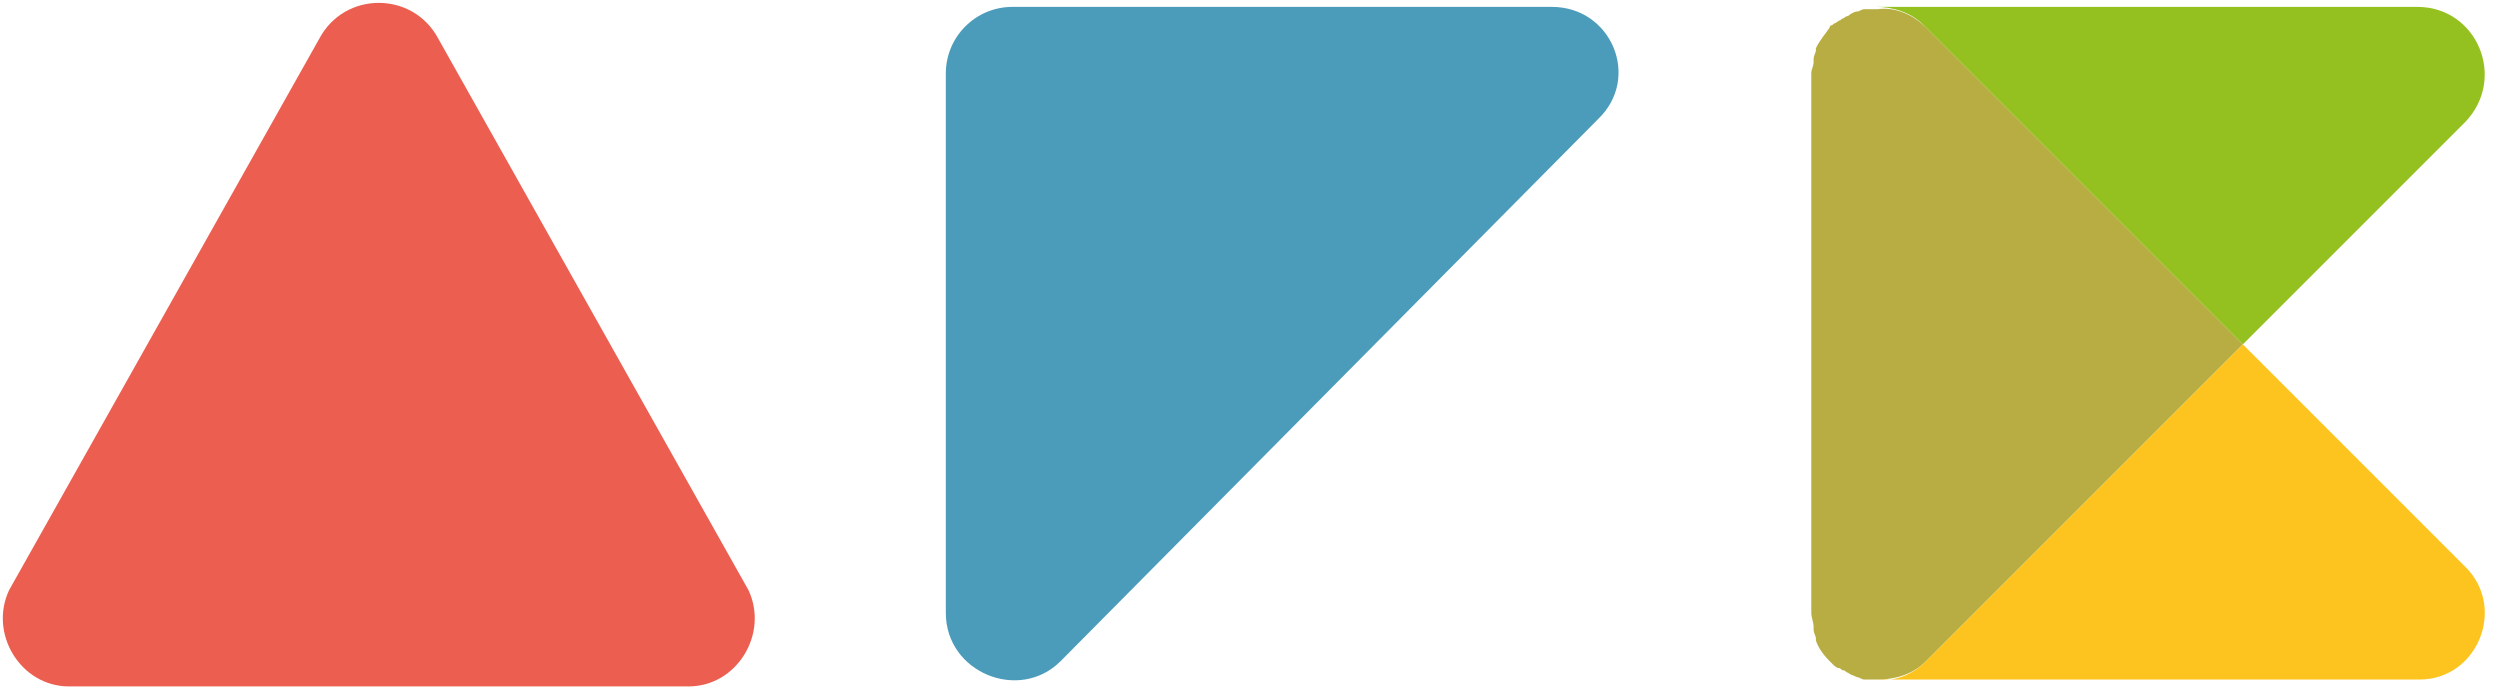 <svg id="Logo" xmlns="http://www.w3.org/2000/svg" viewBox="0 0 108.9 30.1"><style>.st0{fill:#4b9bbb}.st1{fill:#b8ad42}.st2{fill:#94c11f}.st3{fill:#fdc41f}.st4{fill:#eb5e50}</style><path class="st0" d="M41.2 26.7V3.2c0-1.6 1.3-2.9 2.9-2.9h23.5c2.6 0 3.9 3.1 2 4.9L46.2 28.8c-1.8 1.8-5 .5-5-2.1z"/><path class="st1" d="M79 27.3v.1c0 .2.1.3.1.4v.1c.1.3.3.6.6.9l.1.1c.1.1.2.2.3.2.1 0 .1.1.2.1s.1.1.2.1c.1.1.2.1.4.2.1 0 .2.1.3.1h.6c.7 0 1.5-.2 2.1-.8L97.7 15 83.9 1.2c-.6-.6-1.4-.9-2.1-.8h-.6c-.1 0-.2.1-.3.1-.1 0-.3.1-.4.2-.1 0-.2.1-.2.1-.1 0-.1.1-.2.1-.1.1-.2.1-.3.2 0 0-.1 0-.1.1-.2.3-.4.5-.6.9v.1c0 .1-.1.2-.1.4v.1c0 .2-.1.3-.1.5v23.5c0 .2.1.4.1.6z"/><path class="st2" d="M105.3.3H81.7c.7 0 1.5.2 2.1.8L97.7 15l9.7-9.7c1.8-1.9.5-5-2.1-5z"/><path class="st3" d="M107.4 24.7L97.7 15 83.9 28.8c-.6.6-1.4.9-2.1.8h23.6c2.5 0 3.8-3.1 2-4.9z"/><path class="st4" d="M30 29.9H3c-2.1 0-3.5-2.3-2.6-4.2l13.5-24C15-.4 18-.4 19.1 1.7l13.5 24c.9 1.9-.5 4.2-2.6 4.2z"/></svg>